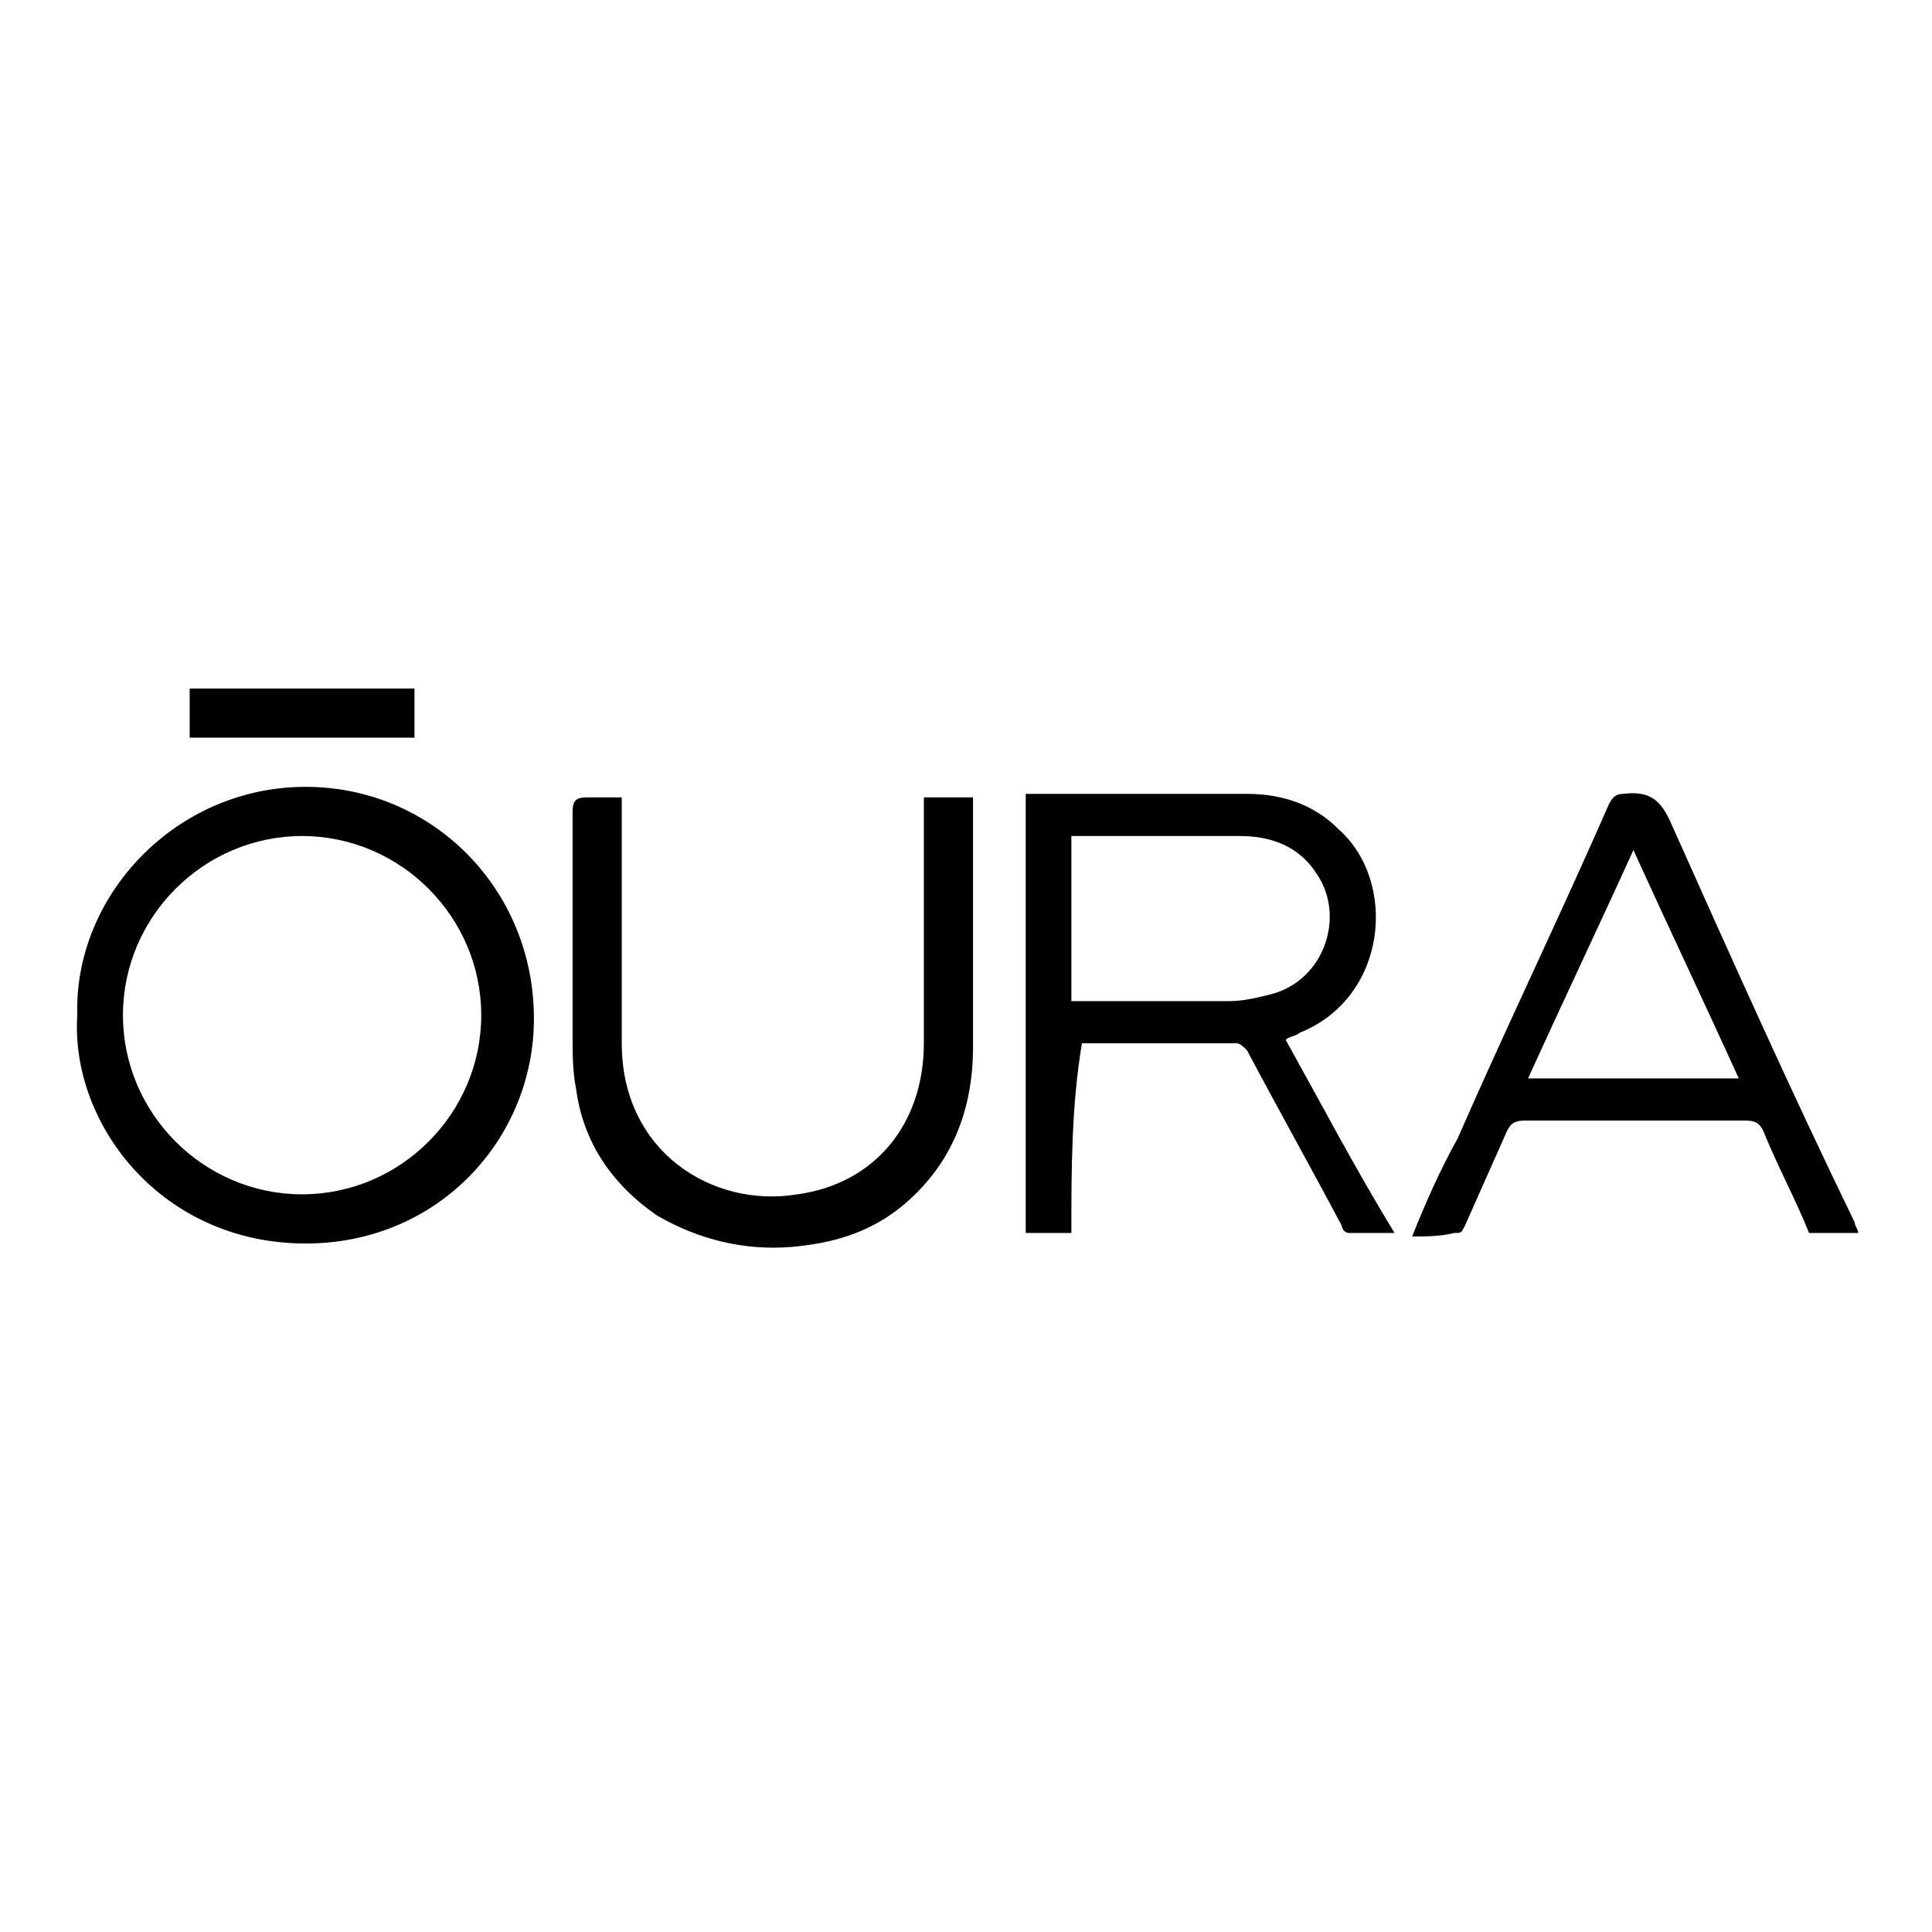 <svg xmlns="http://www.w3.org/2000/svg" xmlns:xlink="http://www.w3.org/1999/xlink" version="1.0" id="Layer_1" x="0px" y="0px" viewBox="0 0 55 55" xml:space="preserve"> <g> <path d="M2.2,28.9c-0.1-3.4,2.8-6.5,6.5-6.5c3.6,0,6.5,2.9,6.5,6.6c0,3.4-2.7,6.4-6.5,6.4C4.6,35.4,2,32,2.2,28.9z M8.6,34 c2.8,0,5.1-2.3,5.1-5.1c0-2.8-2.3-5.1-5.1-5.1c-2.8,0-5.1,2.3-5.1,5.1C3.5,31.7,5.8,34,8.6,34z"></path> <path d="M30.5,35.1c-0.5,0-0.9,0-1.3,0c0-4.2,0-8.3,0-12.5c0.1,0,0.2,0,0.3,0c2,0,4,0,6,0c1,0,1.9,0.3,2.6,1 c1.7,1.5,1.4,4.8-1.1,5.8c-0.1,0.1-0.3,0.1-0.4,0.2c1,1.8,2,3.7,3.1,5.5c-0.5,0-0.9,0-1.3,0c-0.1,0-0.2-0.1-0.2-0.2 c-0.9-1.7-1.8-3.3-2.7-5c-0.1-0.1-0.2-0.2-0.3-0.2c-1.4,0-2.8,0-4.2,0c-0.1,0-0.1,0-0.2,0C30.5,31.5,30.5,33.3,30.5,35.1z M30.5,23.8c0,1.6,0,3.1,0,4.7c0.1,0,0.2,0,0.3,0c1.4,0,2.8,0,4.2,0c0.4,0,0.8-0.1,1.2-0.2c1.5-0.4,2.1-2.2,1.3-3.4 c-0.5-0.8-1.3-1.1-2.2-1.1c-1.1,0-2.2,0-3.3,0C31.4,23.8,31,23.8,30.5,23.8z"></path> <path d="M17.7,22.7c0,0.2,0,0.3,0,0.4c0,2.2,0,4.4,0,6.6c0,3.1,2.6,4.7,5,4.3c2.2-0.3,3.6-2,3.6-4.3c0-2.2,0-4.4,0-6.6 c0-0.1,0-0.2,0-0.4c0.5,0,0.9,0,1.4,0c0,0.1,0,0.2,0,0.3c0,2.3,0,4.5,0,6.8c0,1.8-0.6,3.4-2.1,4.6c-0.9,0.7-1.9,1-3.1,1.1 c-1.3,0.1-2.6-0.2-3.8-0.9c-1.3-0.9-2.1-2.1-2.3-3.6c-0.1-0.5-0.1-1-0.1-1.5c0-2.1,0-4.2,0-6.4c0-0.3,0.1-0.4,0.4-0.4 C17,22.7,17.4,22.7,17.7,22.7z"></path> <path d="M40.2,35.2c0.4-1,0.8-1.9,1.3-2.8c1.4-3.2,2.9-6.3,4.3-9.5c0.1-0.2,0.2-0.3,0.4-0.3c0.8-0.1,1.1,0.2,1.4,0.9 c1.7,3.8,3.4,7.6,5.2,11.3c0,0.1,0.1,0.2,0.1,0.3c-0.5,0-0.9,0-1.4,0c-0.4-1-0.9-1.9-1.3-2.9c-0.1-0.2-0.2-0.3-0.5-0.3 c-2.1,0-4.2,0-6.3,0c-0.3,0-0.4,0.1-0.5,0.3c-0.4,0.9-0.8,1.8-1.2,2.7c-0.1,0.2-0.1,0.2-0.3,0.2C41,35.2,40.6,35.2,40.2,35.2z M49.5,30.7c-1-2.2-2-4.3-3-6.5c-1,2.2-2,4.3-3,6.5C45.6,30.7,47.5,30.7,49.5,30.7z"></path> <path d="M11.8,19.6c0,0.5,0,0.9,0,1.4c-2.1,0-4.3,0-6.4,0c0-0.5,0-0.9,0-1.4C7.5,19.6,9.7,19.6,11.8,19.6z"></path> </g> </svg>